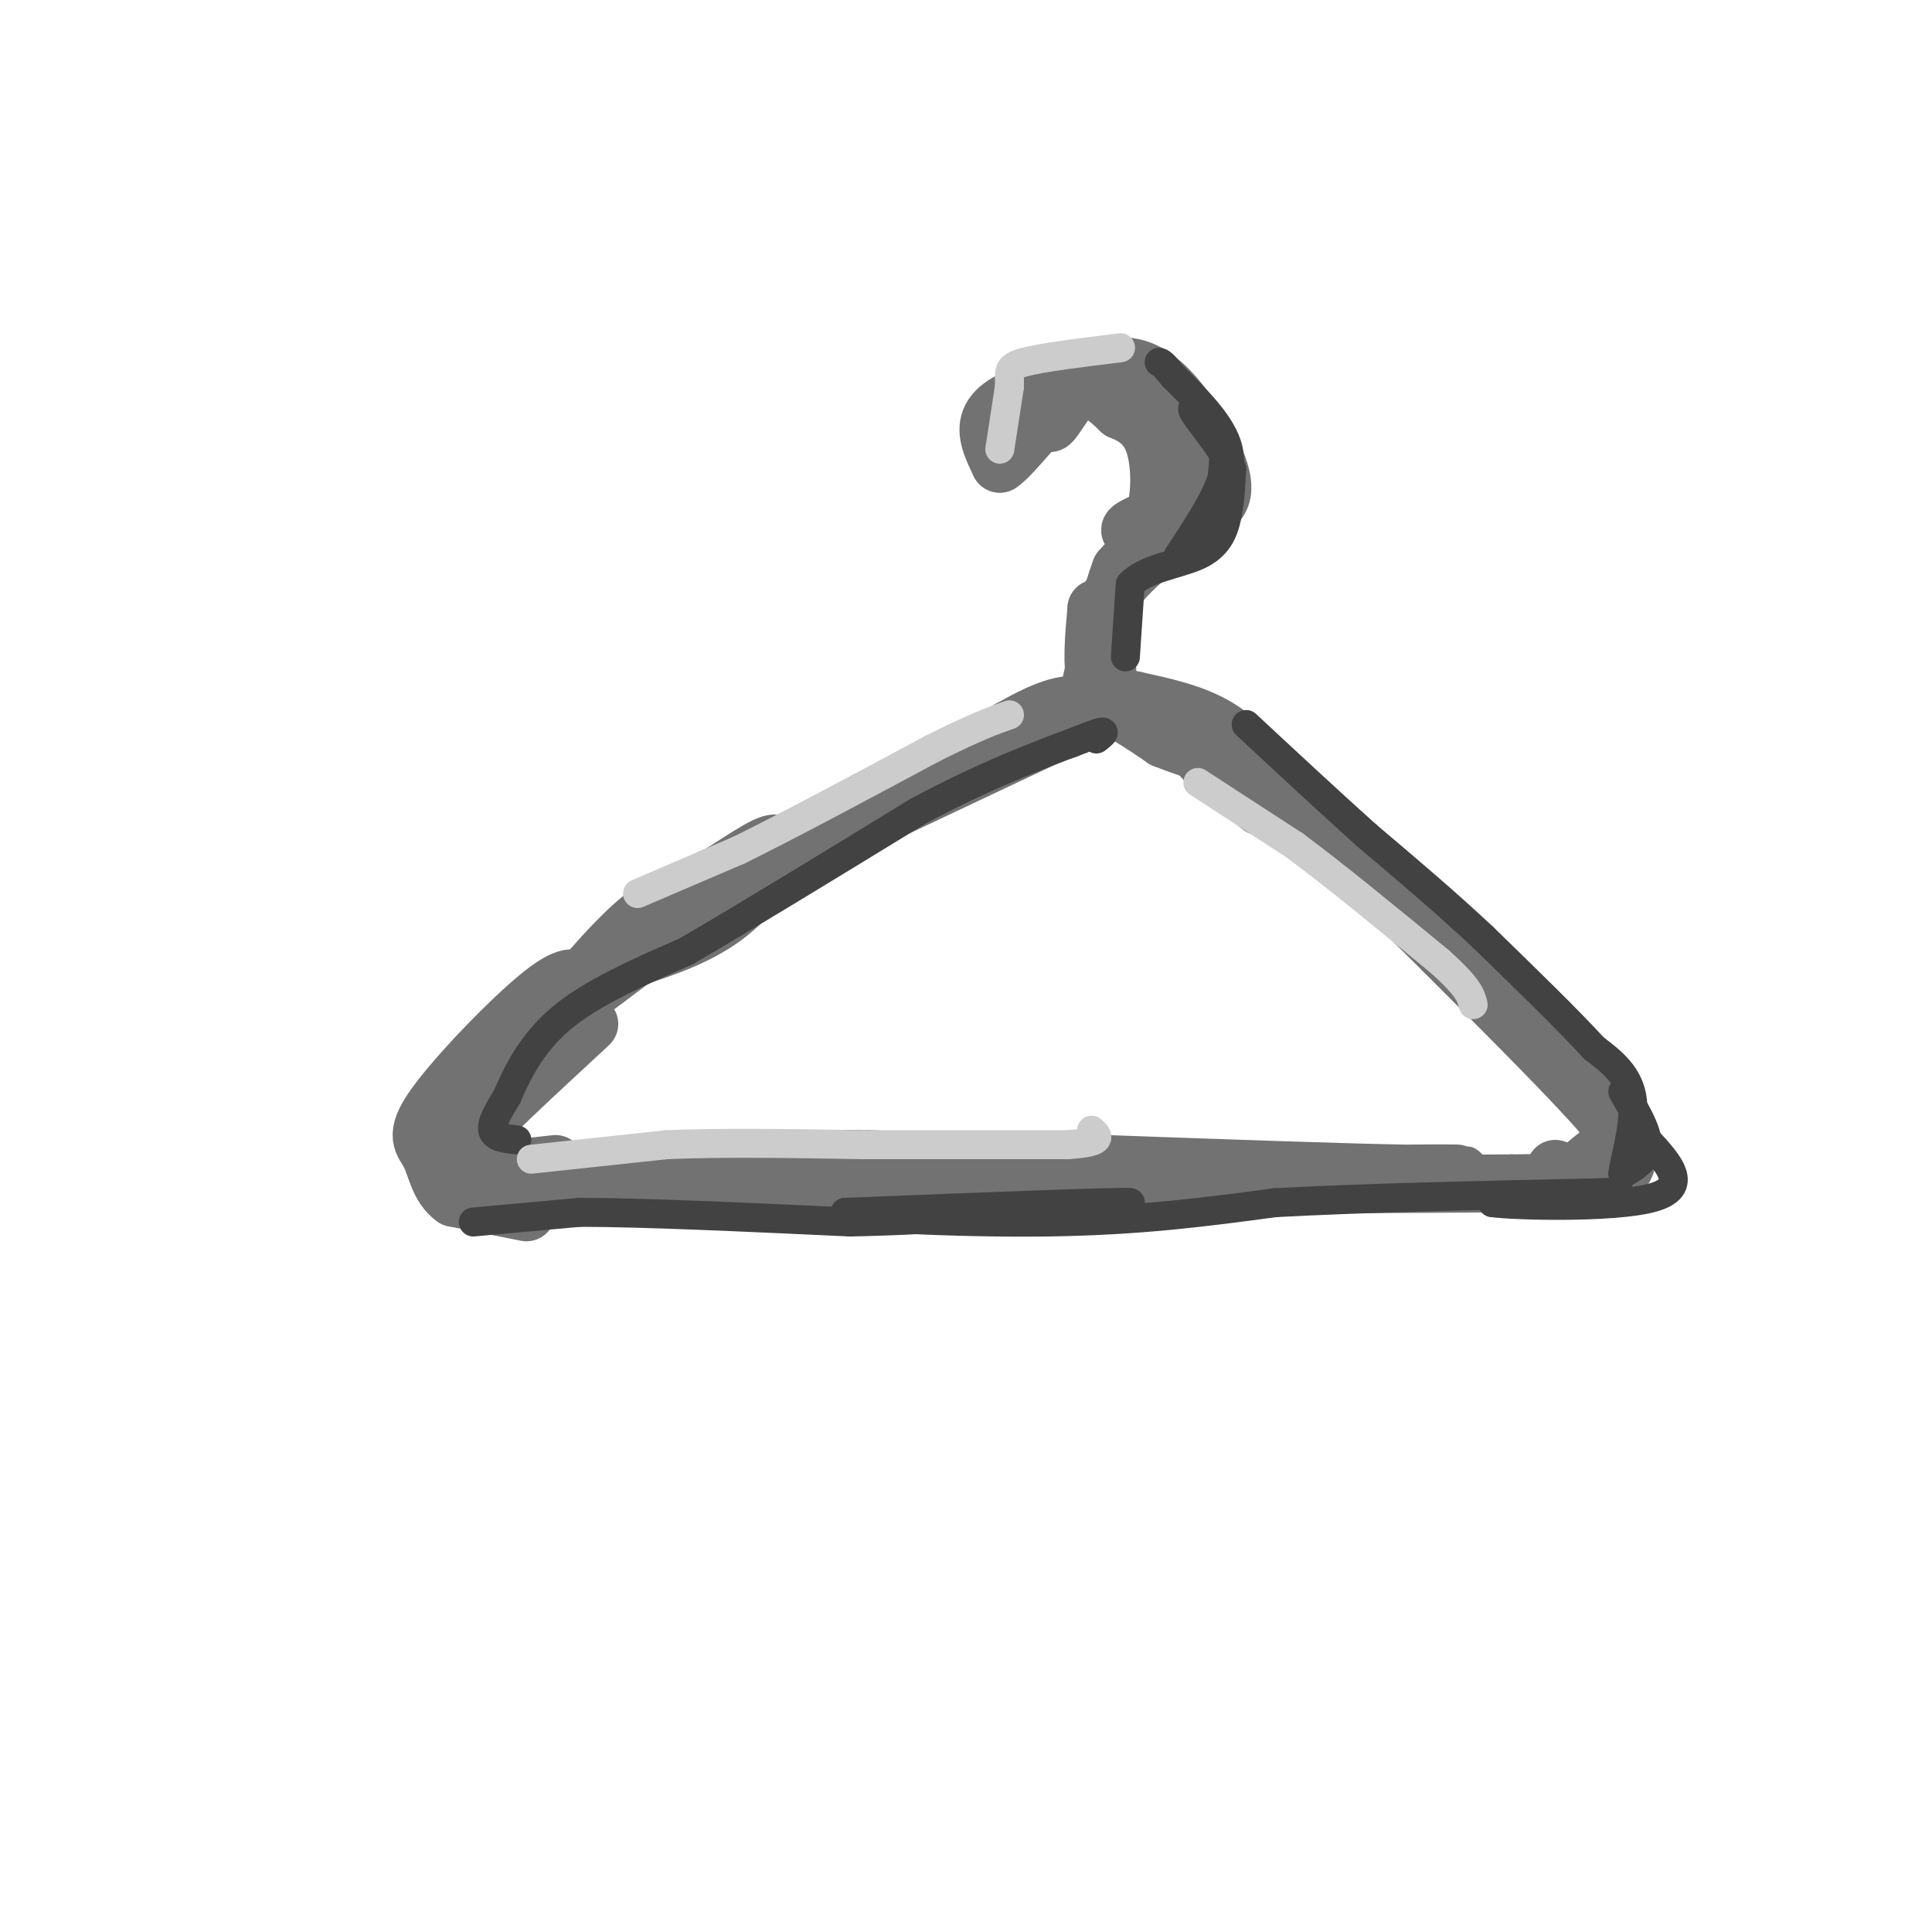 <svg viewBox='0 0 400 400' version='1.1' xmlns='http://www.w3.org/2000/svg' xmlns:xlink='http://www.w3.org/1999/xlink'><g fill='none' stroke='#727272' stroke-width='12' stroke-linecap='round' stroke-linejoin='round'><path d='M132,244c0.000,0.000 106.000,0.000 106,0'/><path d='M238,244c11.049,0.734 -14.327,2.568 -27,2c-12.673,-0.568 -12.643,-3.537 -20,-5c-7.357,-1.463 -22.102,-1.418 -36,0c-13.898,1.418 -26.949,4.209 -40,7'/><path d='M115,248c-10.489,1.222 -16.711,0.778 -3,0c13.711,-0.778 47.356,-1.889 81,-3'/><path d='M193,245c29.500,-0.833 62.750,-1.417 96,-2'/><path d='M289,243c18.400,-0.222 16.400,0.222 3,0c-13.400,-0.222 -38.200,-1.111 -63,-2'/><path d='M229,241c-21.444,-0.222 -43.556,0.222 -47,1c-3.444,0.778 11.778,1.889 27,3'/><path d='M209,245c21.833,0.500 62.917,0.250 104,0'/><path d='M313,245c18.893,-0.167 14.125,-0.583 14,-2c-0.125,-1.417 4.393,-3.833 6,-6c1.607,-2.167 0.304,-4.083 -1,-6'/><path d='M332,231c-5.667,-6.667 -19.333,-20.333 -33,-34'/><path d='M299,197c-10.500,-10.500 -20.250,-19.750 -30,-29'/><path d='M269,168c3.833,2.833 28.417,24.417 53,46'/><path d='M322,214c11.889,12.444 15.111,20.556 15,25c-0.111,4.444 -3.556,5.222 -7,6'/><path d='M330,245c-2.500,0.500 -5.250,-1.250 -8,-3'/><path d='M115,241c0.000,0.000 -18.000,2.000 -18,2'/><path d='M97,243c-4.444,0.356 -6.556,0.244 -2,-5c4.556,-5.244 15.778,-15.622 27,-26'/><path d='M109,251c0.000,0.000 -15.000,-3.000 -15,-3'/><path d='M94,248c-3.191,-2.257 -3.670,-6.399 -5,-9c-1.330,-2.601 -3.512,-3.662 1,-10c4.512,-6.338 15.718,-17.954 22,-23c6.282,-5.046 7.641,-3.523 9,-2'/><path d='M117,207c5.333,-6.333 10.667,-12.667 16,-17c5.333,-4.333 10.667,-6.667 16,-9'/><path d='M149,181c5.524,-3.464 11.333,-7.625 12,-6c0.667,1.625 -3.810,9.036 -10,14c-6.190,4.964 -14.095,7.482 -22,10'/><path d='M129,199c-6.711,4.178 -12.489,9.622 -11,9c1.489,-0.622 10.244,-7.311 19,-14'/><path d='M137,194c9.167,-6.167 22.583,-14.583 36,-23'/><path d='M173,171c9.000,-5.333 13.500,-7.167 18,-9'/><path d='M191,162c3.000,-1.500 1.500,-0.750 0,0'/><path d='M261,167c0.000,0.000 -11.000,-9.000 -11,-9'/><path d='M250,158c-3.489,-3.622 -6.711,-8.178 -3,-6c3.711,2.178 14.356,11.089 25,20'/><path d='M272,172c7.844,5.733 14.956,10.067 13,8c-1.956,-2.067 -12.978,-10.533 -24,-19'/><path d='M261,161c-7.000,-5.167 -12.500,-8.583 -18,-12'/><path d='M186,167c0.000,0.000 36.000,-17.000 36,-17'/><path d='M222,150c7.774,-3.190 9.208,-2.667 8,-3c-1.208,-0.333 -5.060,-1.524 -9,-1c-3.940,0.524 -7.970,2.762 -12,5'/><path d='M209,151c0.595,1.155 8.083,1.542 12,0c3.917,-1.542 4.262,-5.012 7,-5c2.738,0.012 7.869,3.506 13,7'/><path d='M241,153c5.798,2.345 13.792,4.708 16,4c2.208,-0.708 -1.369,-4.488 -6,-7c-4.631,-2.512 -10.315,-3.756 -16,-5'/><path d='M235,145c-4.267,-1.000 -6.933,-1.000 -8,-4c-1.067,-3.000 -0.533,-9.000 0,-15'/><path d='M227,126c0.444,2.511 1.556,16.289 2,18c0.444,1.711 0.222,-8.644 0,-19'/><path d='M229,125c3.167,-6.167 11.083,-12.083 19,-18'/><path d='M248,107c3.510,-4.013 2.786,-5.045 1,-10c-1.786,-4.955 -4.635,-13.834 -9,-18c-4.365,-4.166 -10.247,-3.619 -14,-2c-3.753,1.619 -5.376,4.309 -7,7'/><path d='M219,84c-1.679,2.357 -2.375,4.750 -1,3c1.375,-1.750 4.821,-7.643 8,-10c3.179,-2.357 6.089,-1.179 9,0'/><path d='M235,77c2.702,0.298 4.958,1.042 9,6c4.042,4.958 9.869,14.131 9,19c-0.869,4.869 -8.435,5.435 -16,6'/><path d='M237,108c-3.356,1.439 -3.745,2.035 -2,2c1.745,-0.035 5.624,-0.702 9,-3c3.376,-2.298 6.250,-6.228 6,-10c-0.250,-3.772 -3.625,-7.386 -7,-11'/><path d='M243,86c-1.638,-2.767 -2.233,-4.185 -7,-5c-4.767,-0.815 -13.707,-1.027 -20,0c-6.293,1.027 -9.941,3.293 -11,6c-1.059,2.707 0.470,5.853 2,9'/><path d='M207,96c2.933,-1.844 9.267,-10.956 14,-14c4.733,-3.044 7.867,-0.022 11,3'/><path d='M232,85c3.202,1.286 5.708,3.000 7,7c1.292,4.000 1.369,10.286 0,15c-1.369,4.714 -4.185,7.857 -7,11'/><path d='M232,118c-2.167,5.667 -4.083,14.333 -6,23'/></g>
<g fill='none' stroke='#424242' stroke-width='6' stroke-linecap='round' stroke-linejoin='round'><path d='M98,253c0.000,0.000 22.000,-2.000 22,-2'/><path d='M120,251c13.000,0.000 34.500,1.000 56,2'/><path d='M176,253c19.000,-0.333 38.500,-2.167 58,-4'/><path d='M234,249c-0.167,-0.333 -29.583,0.833 -59,2'/><path d='M175,251c-1.933,0.933 22.733,2.267 42,2c19.267,-0.267 33.133,-2.133 47,-4'/><path d='M264,249c18.667,-1.000 41.833,-1.500 65,-2'/><path d='M329,247c10.833,-0.333 5.417,-0.167 0,0'/><path d='M329,247c0.000,0.000 -20.000,2.000 -20,2'/><path d='M309,249c4.267,0.622 24.933,1.178 33,-1c8.067,-2.178 3.533,-7.089 -1,-12'/><path d='M341,236c-1.643,-4.631 -5.250,-10.208 -5,-10c0.250,0.208 4.357,6.202 5,10c0.643,3.798 -2.179,5.399 -5,7'/><path d='M336,243c0.022,-1.756 2.578,-9.644 2,-15c-0.578,-5.356 -4.289,-8.178 -8,-11'/><path d='M330,217c-5.167,-5.667 -14.083,-14.333 -23,-23'/><path d='M307,194c-7.833,-7.333 -15.917,-14.167 -24,-21'/><path d='M283,173c-8.167,-7.333 -16.583,-15.167 -25,-23'/><path d='M233,136c0.000,0.000 1.000,-15.000 1,-15'/><path d='M234,121c2.976,-3.321 9.917,-4.125 14,-6c4.083,-1.875 5.310,-4.821 6,-8c0.690,-3.179 0.845,-6.589 1,-10'/><path d='M255,97c-1.940,-4.381 -7.292,-10.333 -8,-12c-0.708,-1.667 3.226,0.952 5,4c1.774,3.048 1.387,6.524 1,10'/><path d='M253,99c-1.333,4.333 -5.167,10.167 -9,16'/><path d='M244,115c-0.119,1.107 4.083,-4.125 7,-9c2.917,-4.875 4.548,-9.393 3,-14c-1.548,-4.607 -6.274,-9.304 -11,-14'/><path d='M243,78c-2.333,-2.833 -2.667,-2.917 -3,-3'/><path d='M107,236c-2.333,-0.250 -4.667,-0.500 -5,-2c-0.333,-1.500 1.333,-4.250 3,-7'/><path d='M105,227c1.756,-4.022 4.644,-10.578 11,-16c6.356,-5.422 16.178,-9.711 26,-14'/><path d='M142,197c12.333,-7.167 30.167,-18.083 48,-29'/><path d='M190,168c13.667,-7.333 23.833,-11.167 34,-15'/><path d='M224,153c6.167,-2.500 4.583,-1.250 3,0'/></g>
<g fill='none' stroke='#CCCCCC' stroke-width='6' stroke-linecap='round' stroke-linejoin='round'><path d='M132,185c0.000,0.000 21.000,-9.000 21,-9'/><path d='M153,176c10.167,-5.000 25.083,-13.000 40,-21'/><path d='M193,155c9.333,-4.667 12.667,-5.833 16,-7'/><path d='M207,93c0.000,0.000 2.000,-13.000 2,-13'/><path d='M209,80c0.089,-3.000 -0.689,-4.000 3,-5c3.689,-1.000 11.844,-2.000 20,-3'/><path d='M248,162c0.000,0.000 20.000,13.000 20,13'/><path d='M268,175c8.333,6.167 19.167,15.083 30,24'/><path d='M298,199c6.167,5.500 6.583,7.250 7,9'/><path d='M110,240c0.000,0.000 28.000,-3.000 28,-3'/><path d='M138,237c11.500,-0.500 26.250,-0.250 41,0'/><path d='M179,237c13.833,0.000 27.917,0.000 42,0'/><path d='M221,237c7.833,-0.500 6.417,-1.750 5,-3'/></g>
</svg>